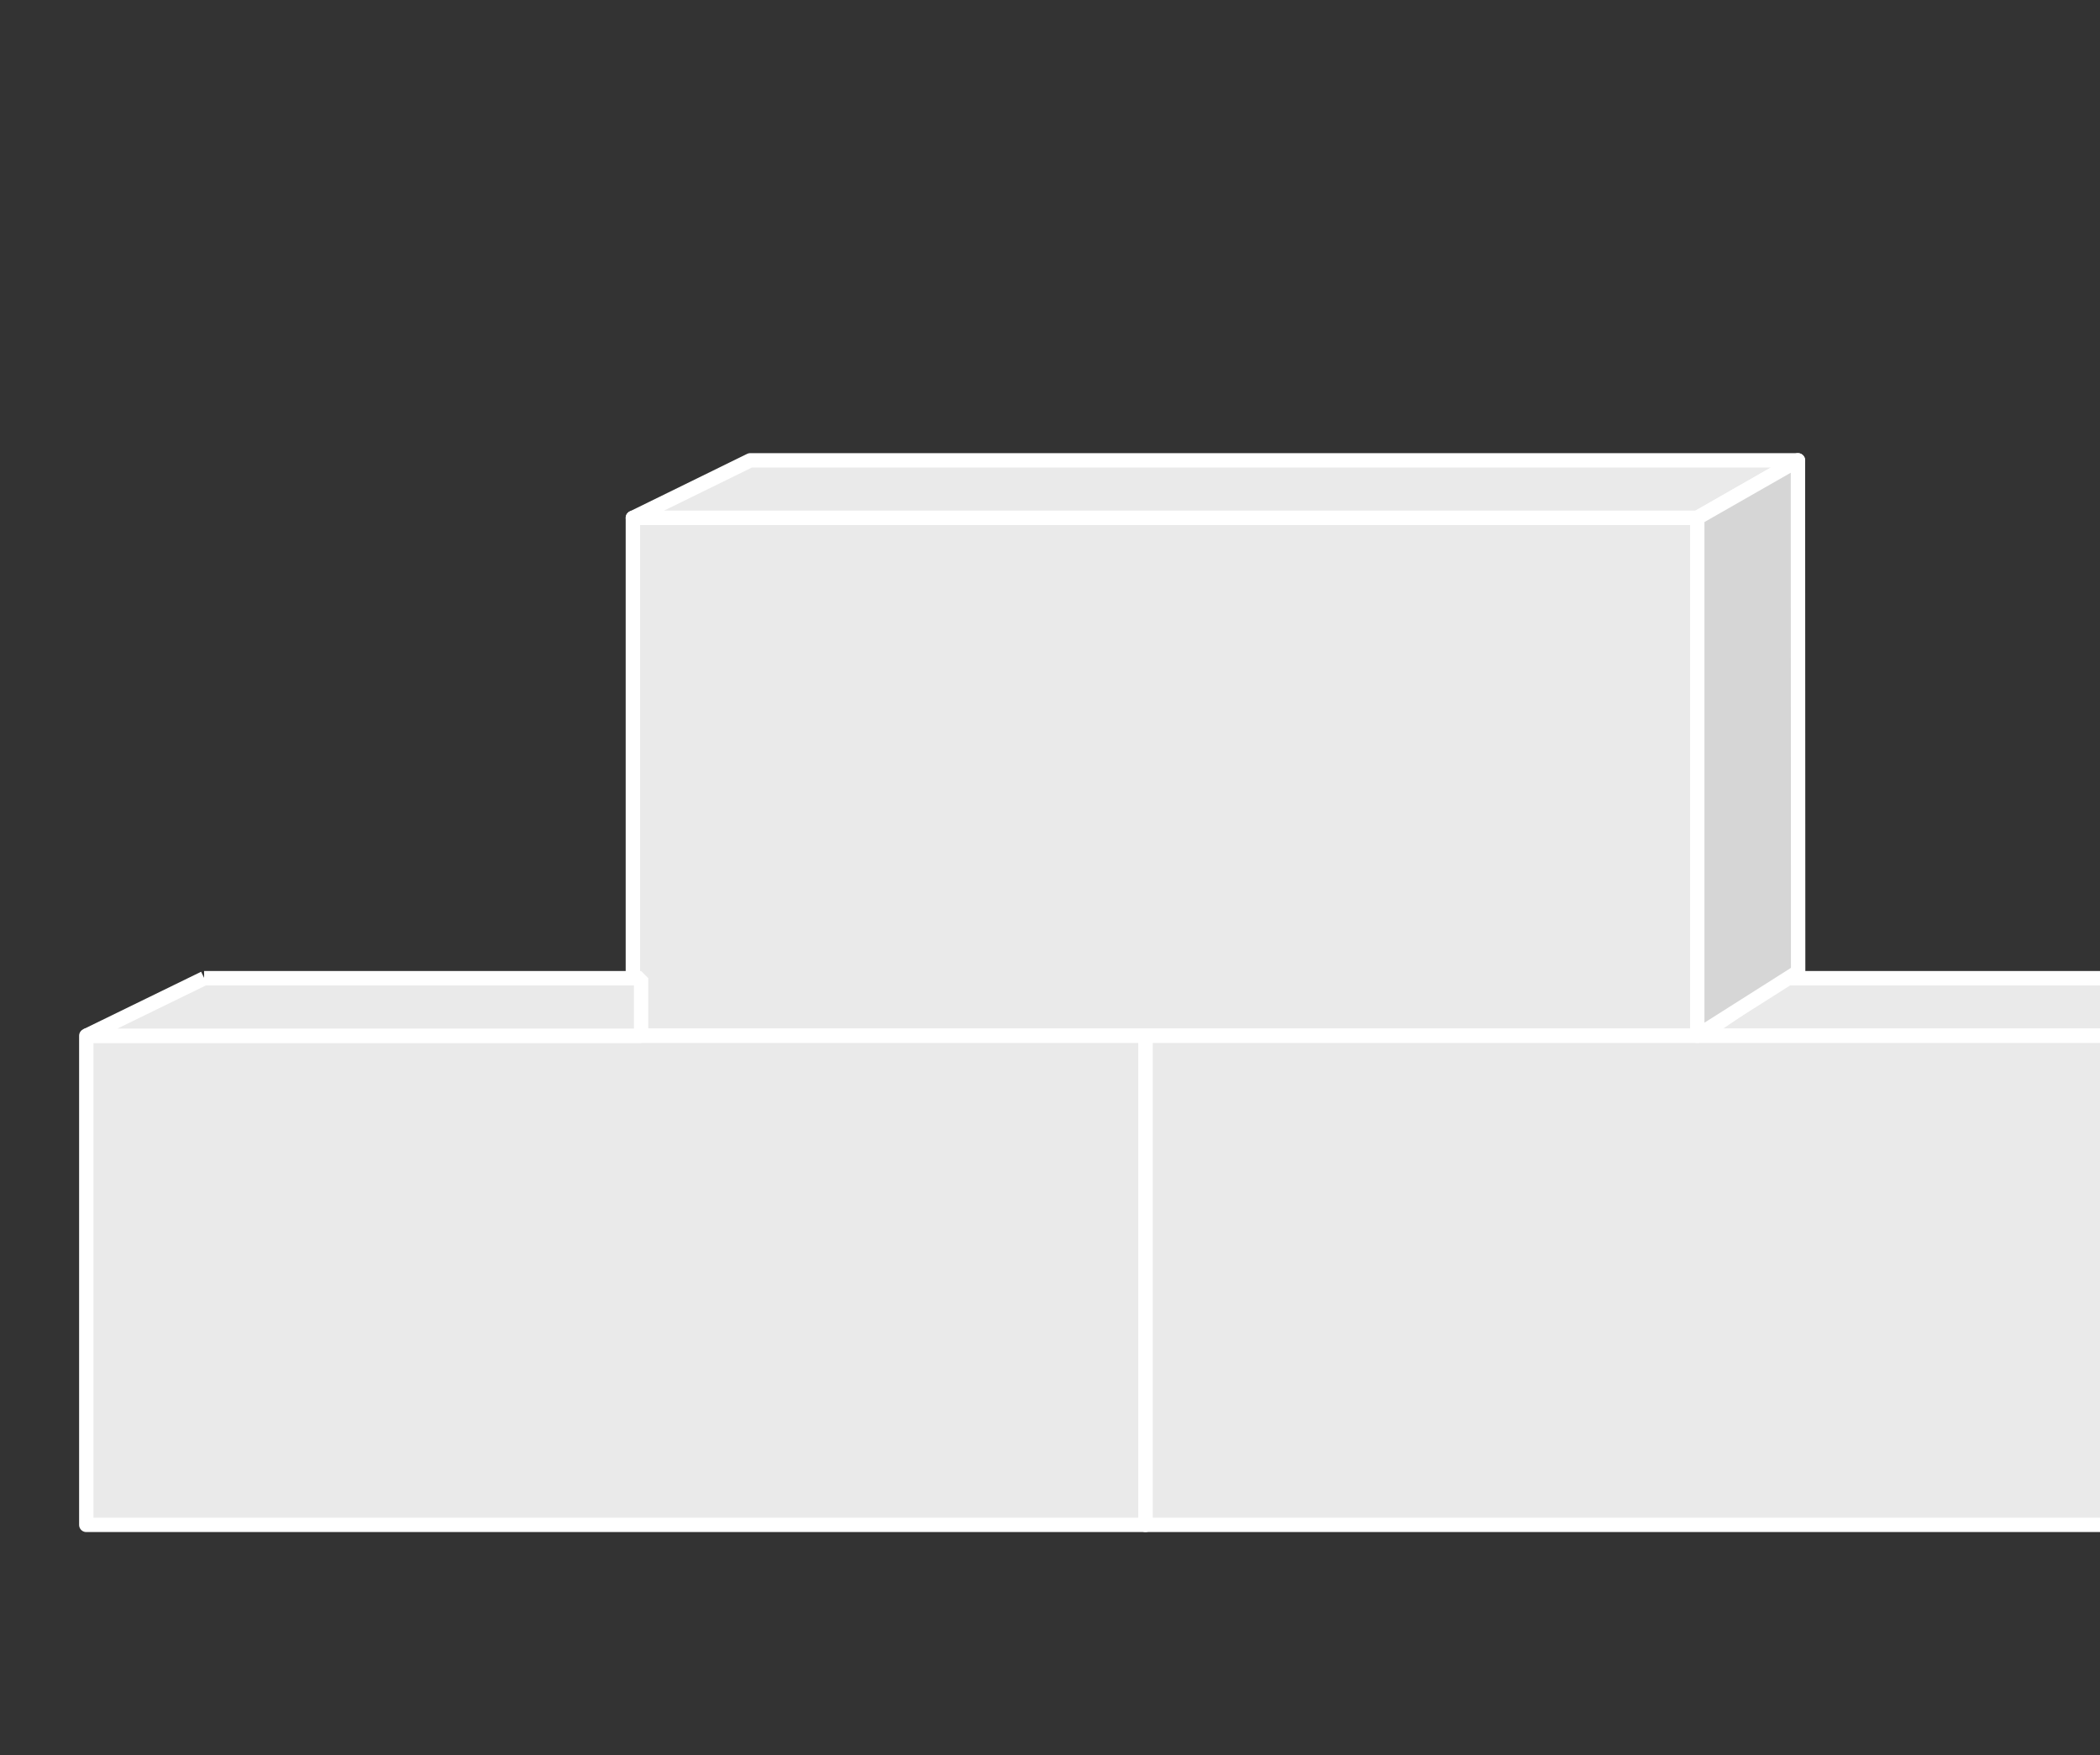 <svg width="73" height="61" viewBox="0 0 73 61" fill="none" xmlns="http://www.w3.org/2000/svg">
<rect x="0" y="0" width="73" height="61" fill="#333333" stroke="none"/>
<g clip-path="url(#clip0_2142_3793)">
<path d="M62.499 16L58.999 18H22L26.081 16H62.499Z" fill="#EAEAEA" stroke="white" stroke-width="0.5" stroke-linejoin="round"/>
<path d="M81.019 34L77.123 36H59.103L62 34H81.019Z" fill="#EAEAEA" stroke="white" stroke-width="0.5" stroke-linejoin="round"/>
<path d="M59 18H22V36H59V18Z" fill="#EAEAEA" stroke="white" stroke-width="0.5" stroke-linejoin="round"/>
<path d="M76.637 36H39.818V53H76.637V36Z" fill="#EAEAEA" stroke="white" stroke-width="0.5" stroke-linejoin="round"/>
<path d="M39.818 36H3V53H39.818V36Z" fill="#EAEAEA" stroke="white" stroke-width="0.5" stroke-linejoin="round"/>
<path d="M62.507 33.778L59 36V18L62.5 16L62.507 33.778Z" fill="#D6D6D6" stroke="white" stroke-width="0.5" stroke-linejoin="round"/>
<path d="M7.101 34L3 36H22.286V34H7.095H7.101Z" fill="#EAEAEA" stroke="white" stroke-width="0.5" stroke-linejoin="bevel"/>
</g>
<defs>
<clipPath id="clip0_2142_3793">
<rect width="73" height="61" fill="white"/>
</clipPath>
</defs>
</svg>
